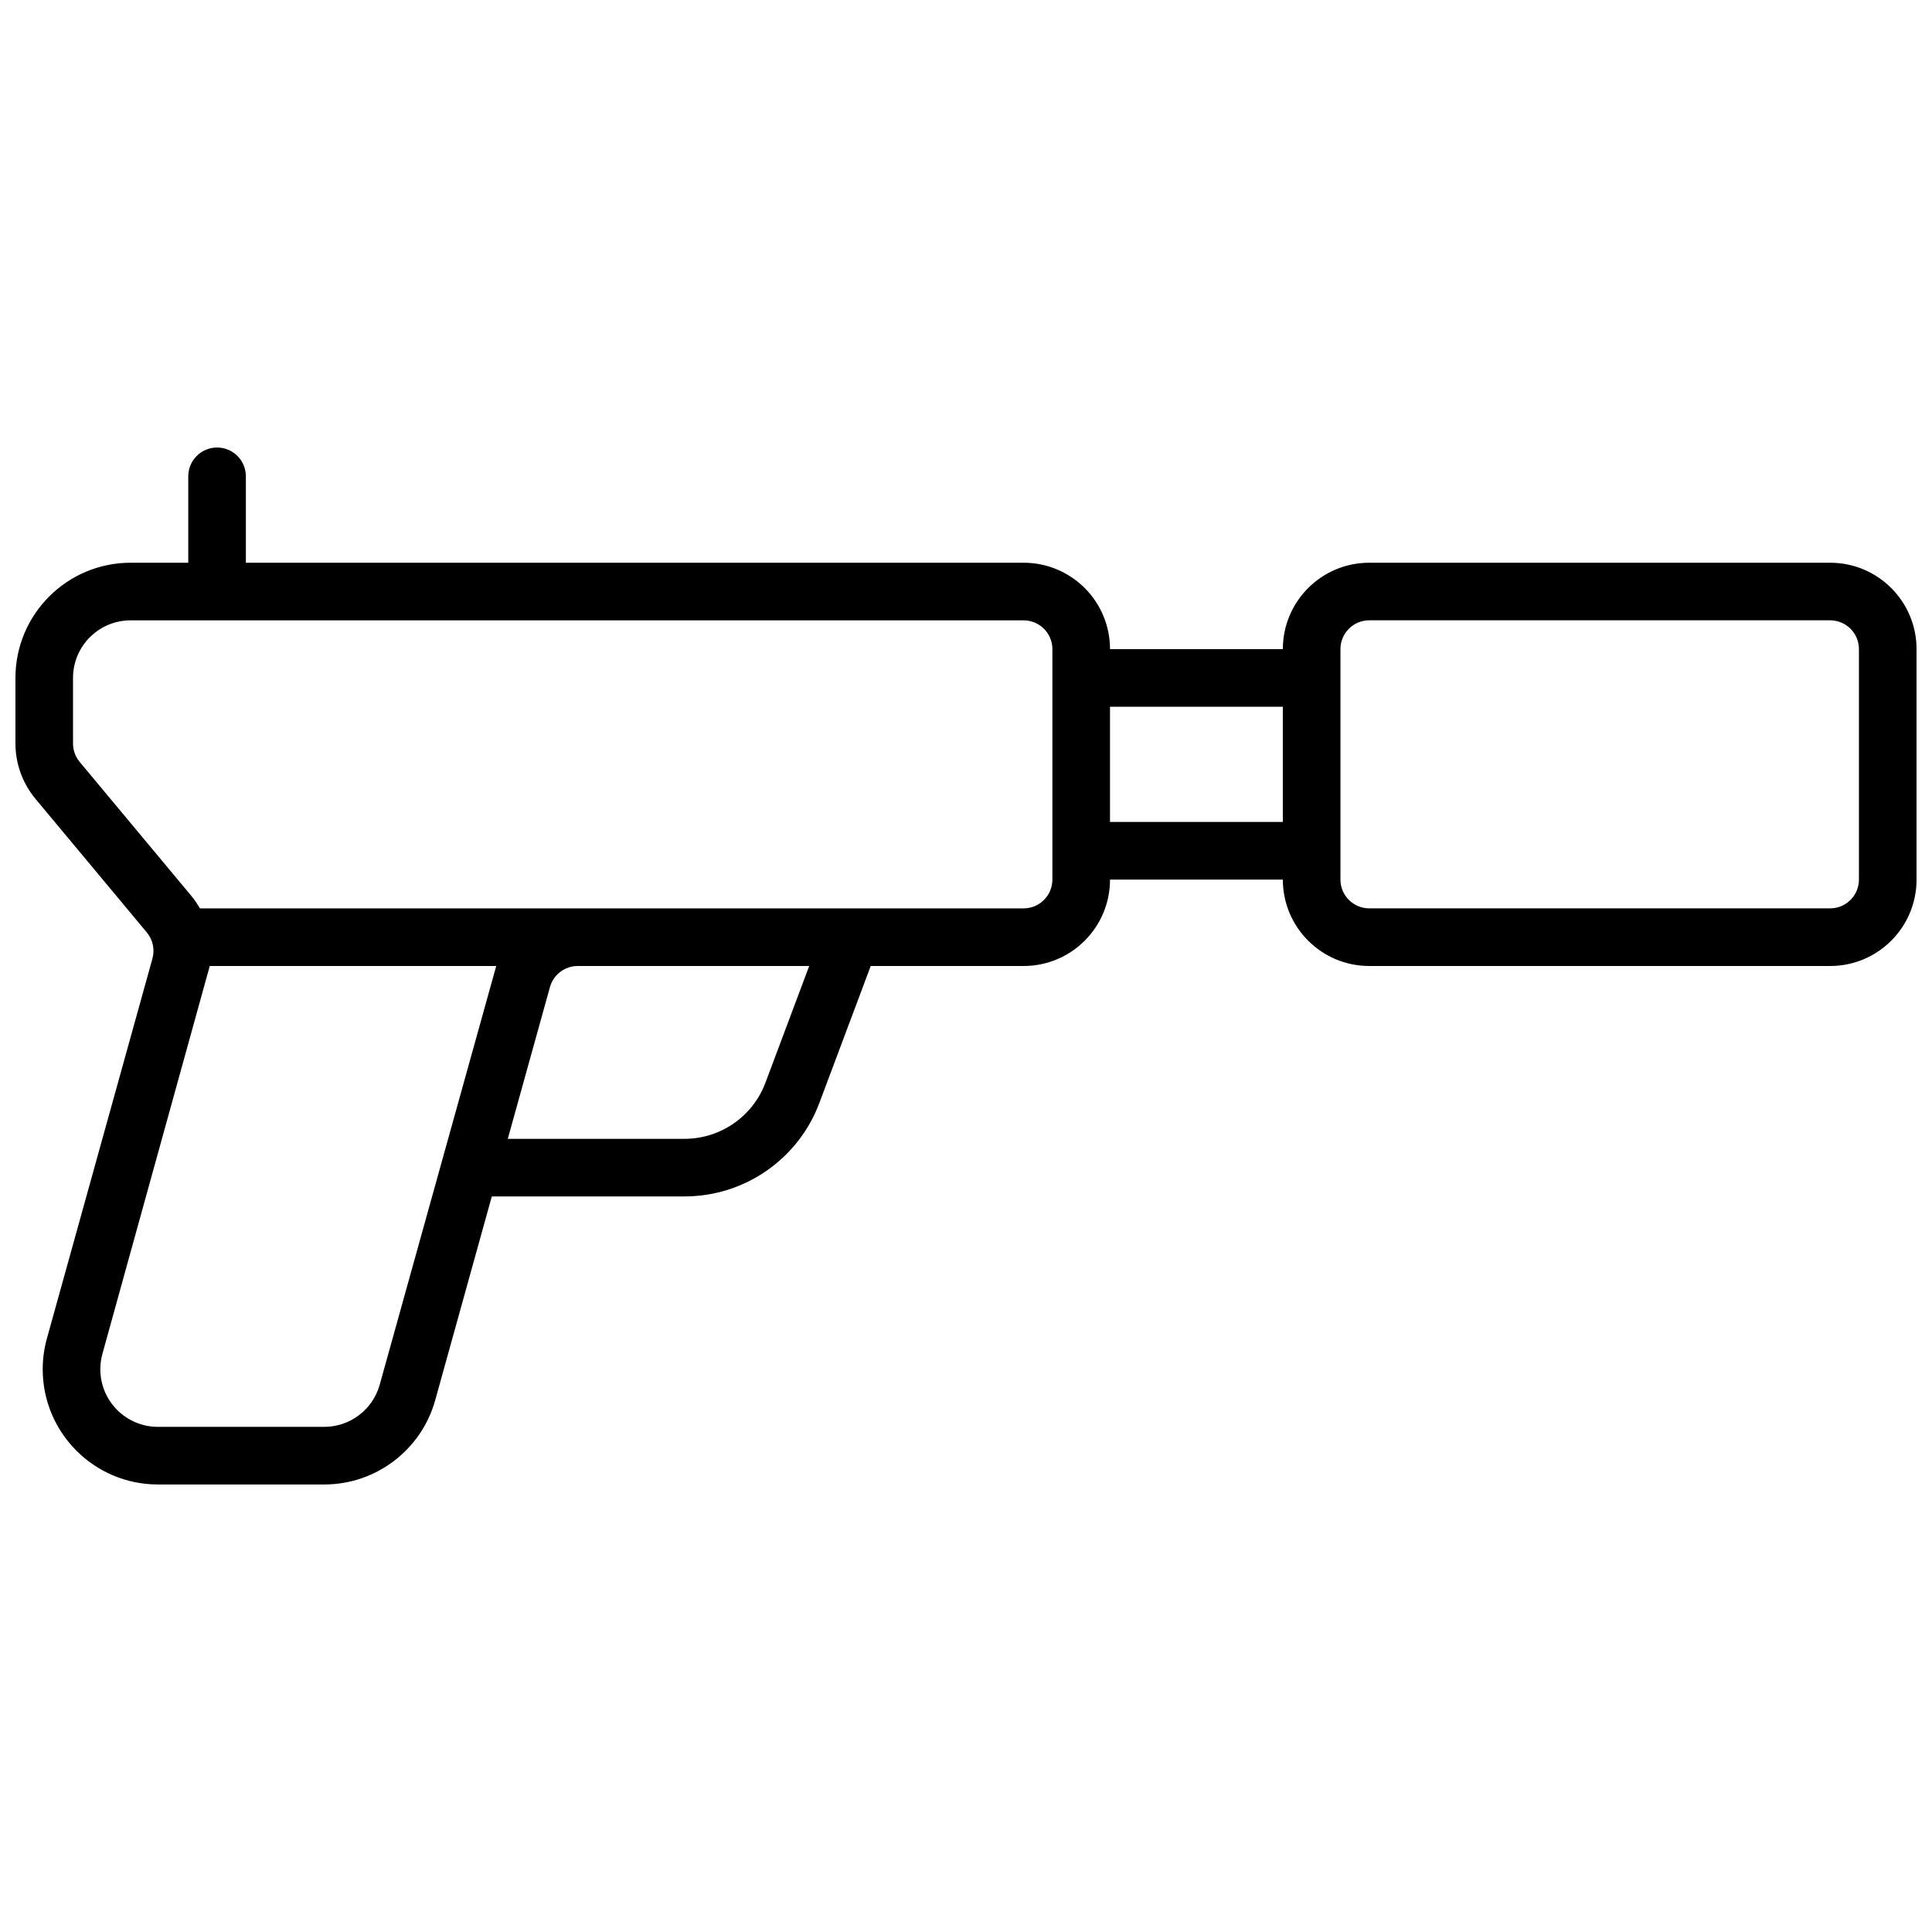 <?xml version="1.0" encoding="UTF-8"?>
<!-- Uploaded to: SVG Repo, www.svgrepo.com, Generator: SVG Repo Mixer Tools -->
<svg width="800px" height="800px" version="1.1" viewBox="144 144 512 512" xmlns="http://www.w3.org/2000/svg">
 <defs>
  <clipPath id="a">
   <path d="m148.09 262h503.81v276h-503.81z"/>
  </clipPath>
 </defs>
 <g clip-path="url(#a)">
  <path d="m374.75 400-13.613 36.301c-5.586 14.898-19.828 24.766-35.738 24.766h-51.066l-14.992 53.973c-3.672 13.215-15.703 22.363-29.422 22.363h-44.066c-16.863 0-30.535-13.672-30.535-30.535 0-2.762 0.375-5.512 1.117-8.172l27.961-100.66c0.668-2.418 0.113-5.008-1.492-6.934l-29.504-35.402c-3.43-4.117-5.309-9.305-5.309-14.664v-17.371c0-16.863 13.672-30.535 30.535-30.535h15.266v-22.898c0-4.219 3.418-7.633 7.633-7.633s7.633 3.414 7.633 7.633v22.898h206.11c12.648 0 22.898 10.254 22.898 22.902h45.801c0-12.648 10.254-22.902 22.902-22.902h122.14c12.648 0 22.898 10.254 22.898 22.902v61.066c0 12.648-10.25 22.902-22.898 22.902h-122.14c-12.648 0-22.902-10.254-22.902-22.902h-45.801c0 12.648-10.25 22.902-22.898 22.902zm-16.305 0h-61.348c-3.43 0-6.438 2.285-7.356 5.59l-11.172 40.211h46.828c9.547 0 18.094-5.922 21.445-14.859zm56.816-15.27c4.215 0 7.633-3.418 7.633-7.633v-61.066c0-4.219-3.418-7.633-7.633-7.633h-236.64c-8.434 0-15.27 6.832-15.27 15.266v17.371c0 1.789 0.629 3.516 1.77 4.887l29.508 35.406c0.891 1.074 1.676 2.211 2.348 3.402zm-170.63 126.22 30.875-110.95h-75.918l-28.445 102.78c-0.367 1.332-0.555 2.703-0.555 4.086 0 8.434 6.836 15.266 15.266 15.266h44.066c6.859 0 12.875-4.57 14.711-11.18zm193.53-179.66v30.535h45.801v-30.535zm68.703-22.898c-4.215 0-7.633 3.414-7.633 7.633v61.066c0 4.215 3.418 7.633 7.633 7.633h122.14c4.215 0 7.633-3.418 7.633-7.633v-61.066c0-4.219-3.418-7.633-7.633-7.633z"/>
 </g>
</svg>